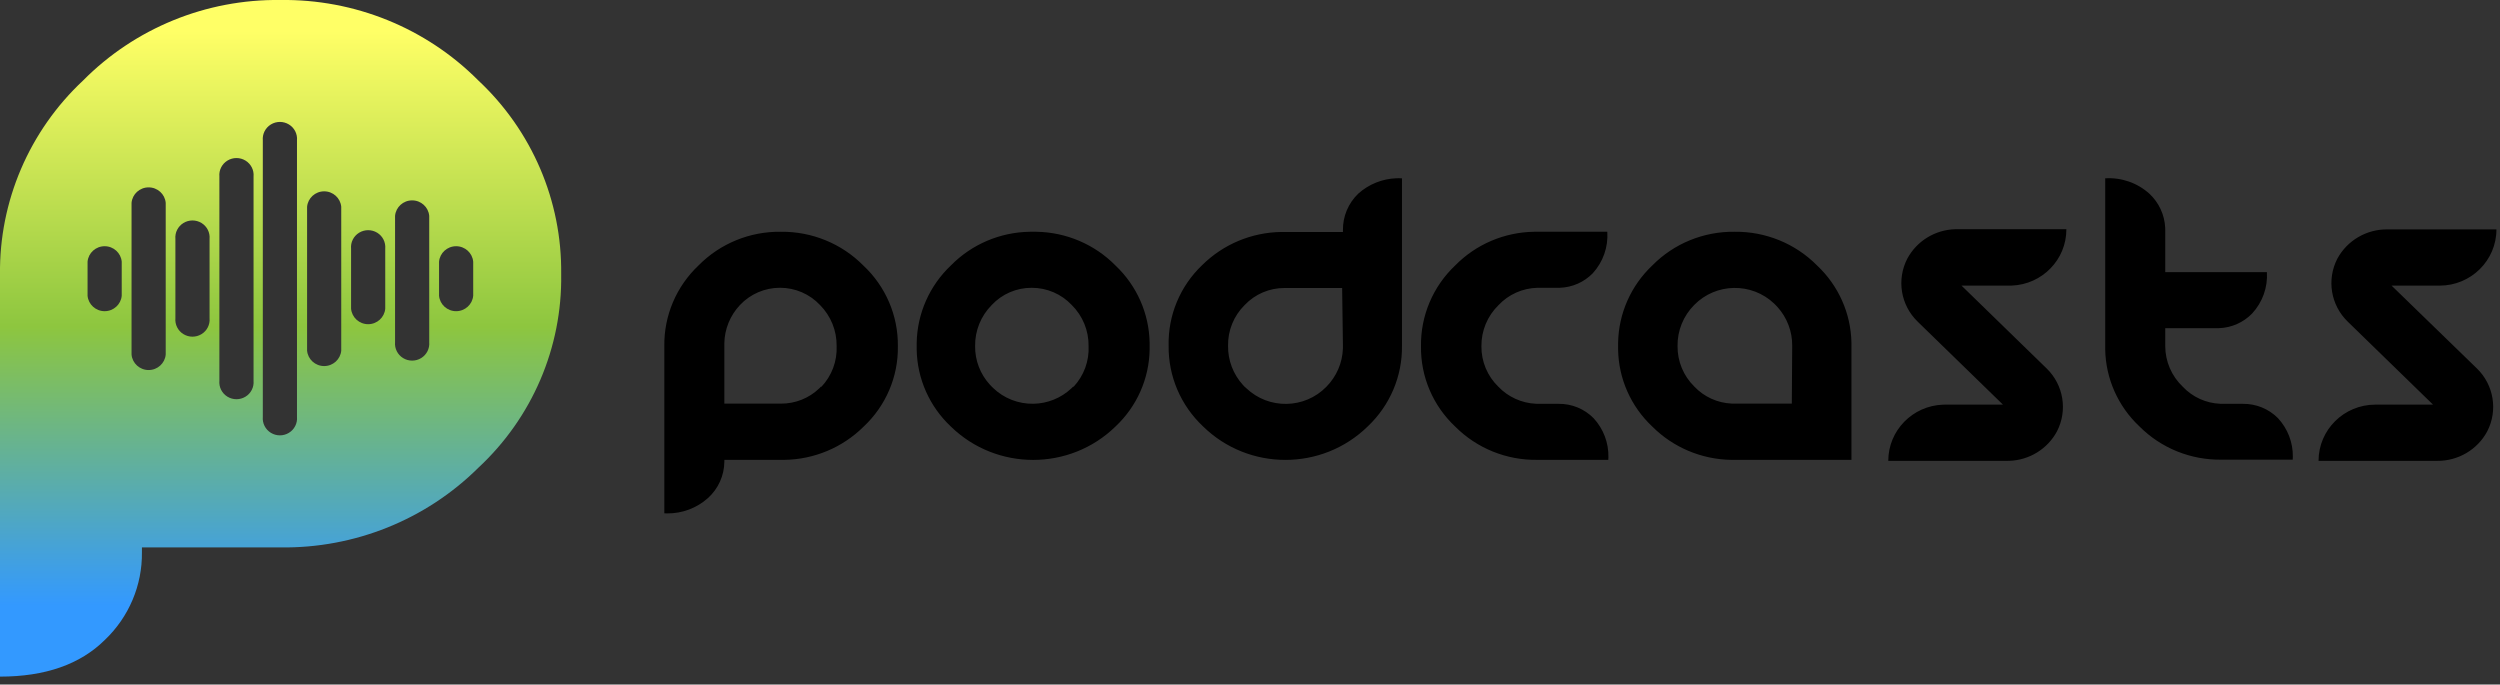 <svg xmlns="http://www.w3.org/2000/svg" width="252" height="69" viewBox="0 0 252 69">
    <rect x="0" y="0" width="252" height="69" fill="#333333" stroke="none"/>
    <defs>
        <linearGradient id="ggskjz7wra" x1="50.011%" x2="50.011%" y1="4.616%" y2="90.474%">
            <stop offset="0%" stop-color="#FF6"/>
            <stop offset="51%" stop-color="#8DC63F"/>
            <stop offset="99%" stop-color="#39F"/>
        </linearGradient>
    </defs>
    <g fill="none" fill-rule="evenodd">
        <g>
            <g>
                <g>
                    <path d="M32.697 37.04c.955 0 1.729-.766 1.729-1.711V20.844c-.08-.881-.828-1.557-1.722-1.557-.895 0-1.642.676-1.722 1.557v14.499c.007.934.77 1.689 1.715 1.696zM46.012 31.508c.459 0 .899-.18 1.223-.501.324-.321.506-.756.506-1.21v-3.421c-.08-.882-.827-1.557-1.722-1.557-.894 0-1.641.675-1.722 1.557v3.435c.008.934.771 1.69 1.715 1.697zM37.117 32.818c.954 0 1.729-.766 1.729-1.71v-6.043c.058-.645-.256-1.268-.813-1.608-.558-.34-1.261-.34-1.818 0-.557.34-.872.963-.813 1.608v6.056c.007.934.77 1.69 1.715 1.697zM41.55 36.129c.907-.028 1.638-.745 1.674-1.642V21.755c-.08-.882-.828-1.557-1.722-1.557-.895 0-1.642.675-1.722 1.557v12.732c.038.934.826 1.665 1.77 1.642zM14.975 37.44c.458.007.901-.166 1.23-.482.33-.316.52-.748.527-1.201V20.444c-.08-.882-.827-1.557-1.722-1.557s-1.642.675-1.722 1.557v15.299c.007.923.754 1.674 1.687 1.697zM12.27 29.81v-3.434c-.08-.882-.827-1.557-1.722-1.557s-1.642.675-1.722 1.557v3.435c.08.882.827 1.557 1.722 1.557s1.642-.675 1.722-1.557zM23.829 40.005c.955 0 1.729-.765 1.729-1.71v-20.5c.059-.645-.256-1.267-.813-1.608-.557-.34-1.261-.34-1.818 0-.557.34-.872.963-.813 1.609v20.582c.044.907.797 1.621 1.715 1.627zM28.263 43.73c.955 0 1.729-.766 1.729-1.71V14.153c.058-.646-.256-1.268-.813-1.609-.557-.34-1.261-.34-1.818 0-.557.34-.872.963-.813 1.609v27.865c0 .94.765 1.703 1.715 1.711zM19.409 33.784c.955 0 1.729-.766 1.729-1.71V24.1c.059-.645-.256-1.268-.813-1.609-.557-.34-1.261-.34-1.818 0-.557.34-.872.964-.813 1.609v7.987c.007.934.77 1.69 1.715 1.697z" transform="translate(-594 -200) translate(594 200)"/>
                    <path fill="url(#ggskjz7wra)" fill-rule="nonzero" d="M14.306 55.663v-.483h13.943c7.473.109 14.671-2.783 19.952-8.015 5.443-5.05 8.48-12.138 8.366-19.52.093-7.386-2.94-14.473-8.366-19.547C42.942 2.815 35.73-.11 28.235 0 20.768-.09 13.59 2.846 8.365 8.125 2.946 13.202-.087 20.288 0 27.673v40.53c4.555 0 8.078-1.233 10.569-3.698 2.427-2.31 3.78-5.51 3.737-8.842zm29.95-29.287c.08-.882.827-1.557 1.721-1.557.895 0 1.642.675 1.722 1.557v3.435c-.08.882-.827 1.557-1.722 1.557-.894 0-1.641-.675-1.721-1.557v-3.435zm-4.434-4.621c.08-.882.827-1.557 1.722-1.557.894 0 1.641.675 1.722 1.557v12.732c.058.646-.256 1.268-.814 1.609-.557.34-1.26.34-1.817 0-.557-.34-.872-.963-.813-1.609V21.755zm-4.434 3.31c-.06-.645.256-1.268.813-1.608.557-.34 1.26-.34 1.818 0 .557.34.871.963.813 1.608v6.056c-.08.882-.828 1.558-1.722 1.558-.895 0-1.642-.676-1.722-1.558v-6.056zm-4.434-4.22c.08-.882.827-1.558 1.722-1.558.894 0 1.641.676 1.722 1.557v14.499c-.08.881-.828 1.557-1.722 1.557-.895 0-1.642-.676-1.722-1.557V20.844zm-4.462-6.691c-.059-.646.256-1.268.813-1.609.557-.34 1.26-.34 1.818 0 .557.34.872.963.813 1.609v27.865c.059.646-.256 1.268-.813 1.61-.557.34-1.26.34-1.818 0-.557-.342-.872-.964-.813-1.61V14.154zm-4.378 3.642c-.059-.646.256-1.268.813-1.61.557-.34 1.26-.34 1.818 0 .557.342.872.964.813 1.61v20.582c.059.645-.256 1.268-.813 1.608-.557.34-1.261.34-1.818 0-.557-.34-.872-.963-.813-1.608V17.796zm-4.434 6.29c-.059-.645.256-1.268.813-1.609.557-.34 1.26-.34 1.818 0 .557.341.872.964.813 1.609v7.987c.059.646-.256 1.268-.813 1.609-.557.34-1.261.34-1.818 0-.557-.34-.872-.963-.813-1.609v-7.987zm-4.42-3.642c.08-.882.827-1.557 1.722-1.557s1.642.675 1.722 1.557v15.299c-.08.881-.827 1.557-1.722 1.557s-1.642-.676-1.722-1.557V20.444zm-4.434 9.367v-3.435c.08-.882.827-1.557 1.722-1.557s1.642.675 1.722 1.557v3.435c-.08.882-.827 1.557-1.722 1.557s-1.642-.675-1.722-1.557z" transform="translate(-594 -200) translate(594 200)"/>
                </g>
                <g fill="#000" fill-rule="nonzero">
                    <path d="M11.761 5.4c3.116-.033 6.11 1.192 8.291 3.393 2.262 2.113 3.527 5.065 3.49 8.143.05 3.07-1.21 6.018-3.47 8.123-2.118 2.097-4.977 3.29-7.965 3.333H6.053v.18c-.012 1.398-.611 2.728-1.655 3.672C3.27 33.254 1.8 33.804.285 33.79l-.284-.01V16.916c-.04-3.064 1.21-6.007 3.45-8.123C5.631 6.581 8.637 5.354 11.76 5.4zm129.567-.26v.02c0 3.058-2.447 5.55-5.509 5.665l-.22.004h-4.84l8.572 8.342c1.715 1.661 2.14 4.232 1.05 6.347-.953 1.78-2.797 2.91-4.82 2.971l-.244.003h-11.942c0-3.058 2.447-5.55 5.51-5.664l.219-.004h5.83l-8.594-8.363c-1.714-1.66-2.14-4.232-1.049-6.347.953-1.78 2.797-2.91 4.82-2.971l.244-.002h10.973zm43.35.02c0 3.131-2.564 5.669-5.728 5.669h-4.841l8.593 8.342c1.715 1.661 2.14 4.232 1.049 6.347-.99 1.852-2.946 3-5.063 2.974h-11.942c0-3.13 2.565-5.668 5.729-5.668h5.81l-8.594-8.363c-1.715-1.66-2.14-4.232-1.05-6.347 1-1.85 2.964-2.991 5.084-2.953zM37.525 5.4c2.992.052 5.849 1.268 7.945 3.393 2.162 2.043 3.401 4.855 3.45 7.802v.68c-.048 2.937-1.288 5.737-3.45 7.764-4.6 4.478-11.98 4.478-16.581 0-2.16-2.028-3.4-4.828-3.45-7.764v-.68c.051-2.947 1.29-5.758 3.45-7.802 2.094-2.129 4.952-3.346 7.945-3.393h.691zM74.072.003l.284.01v16.864c.046 3.07-1.204 6.022-3.45 8.143-4.598 4.502-12.003 4.502-16.601 0-2.254-2.116-3.512-5.069-3.47-8.143-.07-3.058 1.16-6.004 3.39-8.123 2.118-2.097 4.977-3.29 7.965-3.333h6.215v-.18c-.02-1.39.542-2.726 1.554-3.692C71.017.602 72.374.06 73.789.006l.283-.004zM95.053 5.4c.105 1.537-.426 3.05-1.473 4.191-.871.89-2.055 1.41-3.3 1.455l-.25.002h-2.017c-1.498.034-2.917.668-3.934 1.757-1.113 1.09-1.731 2.581-1.714 4.13-.018 1.54.602 3.018 1.714 4.092.989 1.03 2.339 1.641 3.766 1.71l.269.007h2.017c1.336-.02 2.62.507 3.55 1.457.985 1.074 1.514 2.477 1.485 3.92l-.012.27h-7.141c-3.11.052-6.107-1.16-8.29-3.352-2.244-2.106-3.494-5.044-3.45-8.103-.043-3.07 1.206-6.02 3.45-8.143 2.093-2.129 4.951-3.346 7.944-3.393h7.386zm12.83 0c3.122-.039 6.125 1.187 8.31 3.393 2.167 2.033 3.413 4.839 3.47 7.783v11.816h-12.125c-2.985-.047-5.84-1.248-7.946-3.353-2.162-2.027-3.402-4.827-3.45-7.764v-.68c.049-2.947 1.288-5.76 3.45-7.802 2.177-2.207 5.174-3.433 8.29-3.393zM149.7 1.568c.957.894 1.524 2.119 1.588 3.413l.006.26v4.23h10.247c.097 1.534-.442 3.04-1.493 4.172-.874.9-2.064 1.426-3.319 1.474l-.251.003h-5.184v1.796c0 1.553.64 3.038 1.775 4.111.982 1.04 2.335 1.653 3.765 1.712l.27.005h2.016c1.326-.015 2.6.503 3.53 1.437.994 1.07 1.53 2.474 1.505 3.92l-.012.27h-7.16c-3.112.052-6.108-1.16-8.292-3.352-2.16-2.028-3.4-4.828-3.449-7.764V.012c1.638-.101 3.247.46 4.458 1.556zm-81.375 9.5h-5.79c-1.527-.008-2.99.614-4.034 1.717-1.1 1.088-1.704 2.572-1.675 4.111-.02 1.452.514 2.855 1.487 3.933l.188.198.161.14c2.268 2.165 5.88 2.102 8.07-.14 1.027-1.036 1.622-2.415 1.67-3.86l.003-.271-.08-5.828zm-31.288-.02c-1.531-.008-2.996.622-4.034 1.737-1.092 1.1-1.695 2.588-1.674 4.13-.02 1.442.513 2.833 1.486 3.897l.188.195.141.14c1.087 1.045 2.55 1.617 4.064 1.59 1.42-.024 2.776-.573 3.804-1.532l.201-.198.04.02c1.04-1.115 1.586-2.596 1.513-4.111.02-1.547-.59-3.036-1.694-4.131-1.043-1.109-2.504-1.738-4.035-1.737zm-25.376-.003c-1.531 0-2.993.63-4.035 1.74-.993 1.051-1.553 2.429-1.575 3.862l.002.269v5.808h5.708c1.438.008 2.818-.543 3.846-1.527l.189-.19.04.02c1.048-1.111 1.6-2.593 1.533-4.111.021-1.543-.582-3.03-1.674-4.131-1.042-1.11-2.504-1.74-4.034-1.74zm92.147 1.74c-1.093 1.1-1.695 2.588-1.674 4.13-.019 1.535.593 3.012 1.694 4.092.983 1.038 2.336 1.65 3.766 1.712l.269.005h5.789l.04-5.808c.02-1.452-.513-2.855-1.486-3.933l-.188-.198-.141-.14c-2.268-2.165-5.88-2.102-8.07.14z" transform="translate(-594 -200) translate(594 200) translate(66.963 17.962)"/>
                </g>
            </g>
        </g>
    </g>
</svg>

